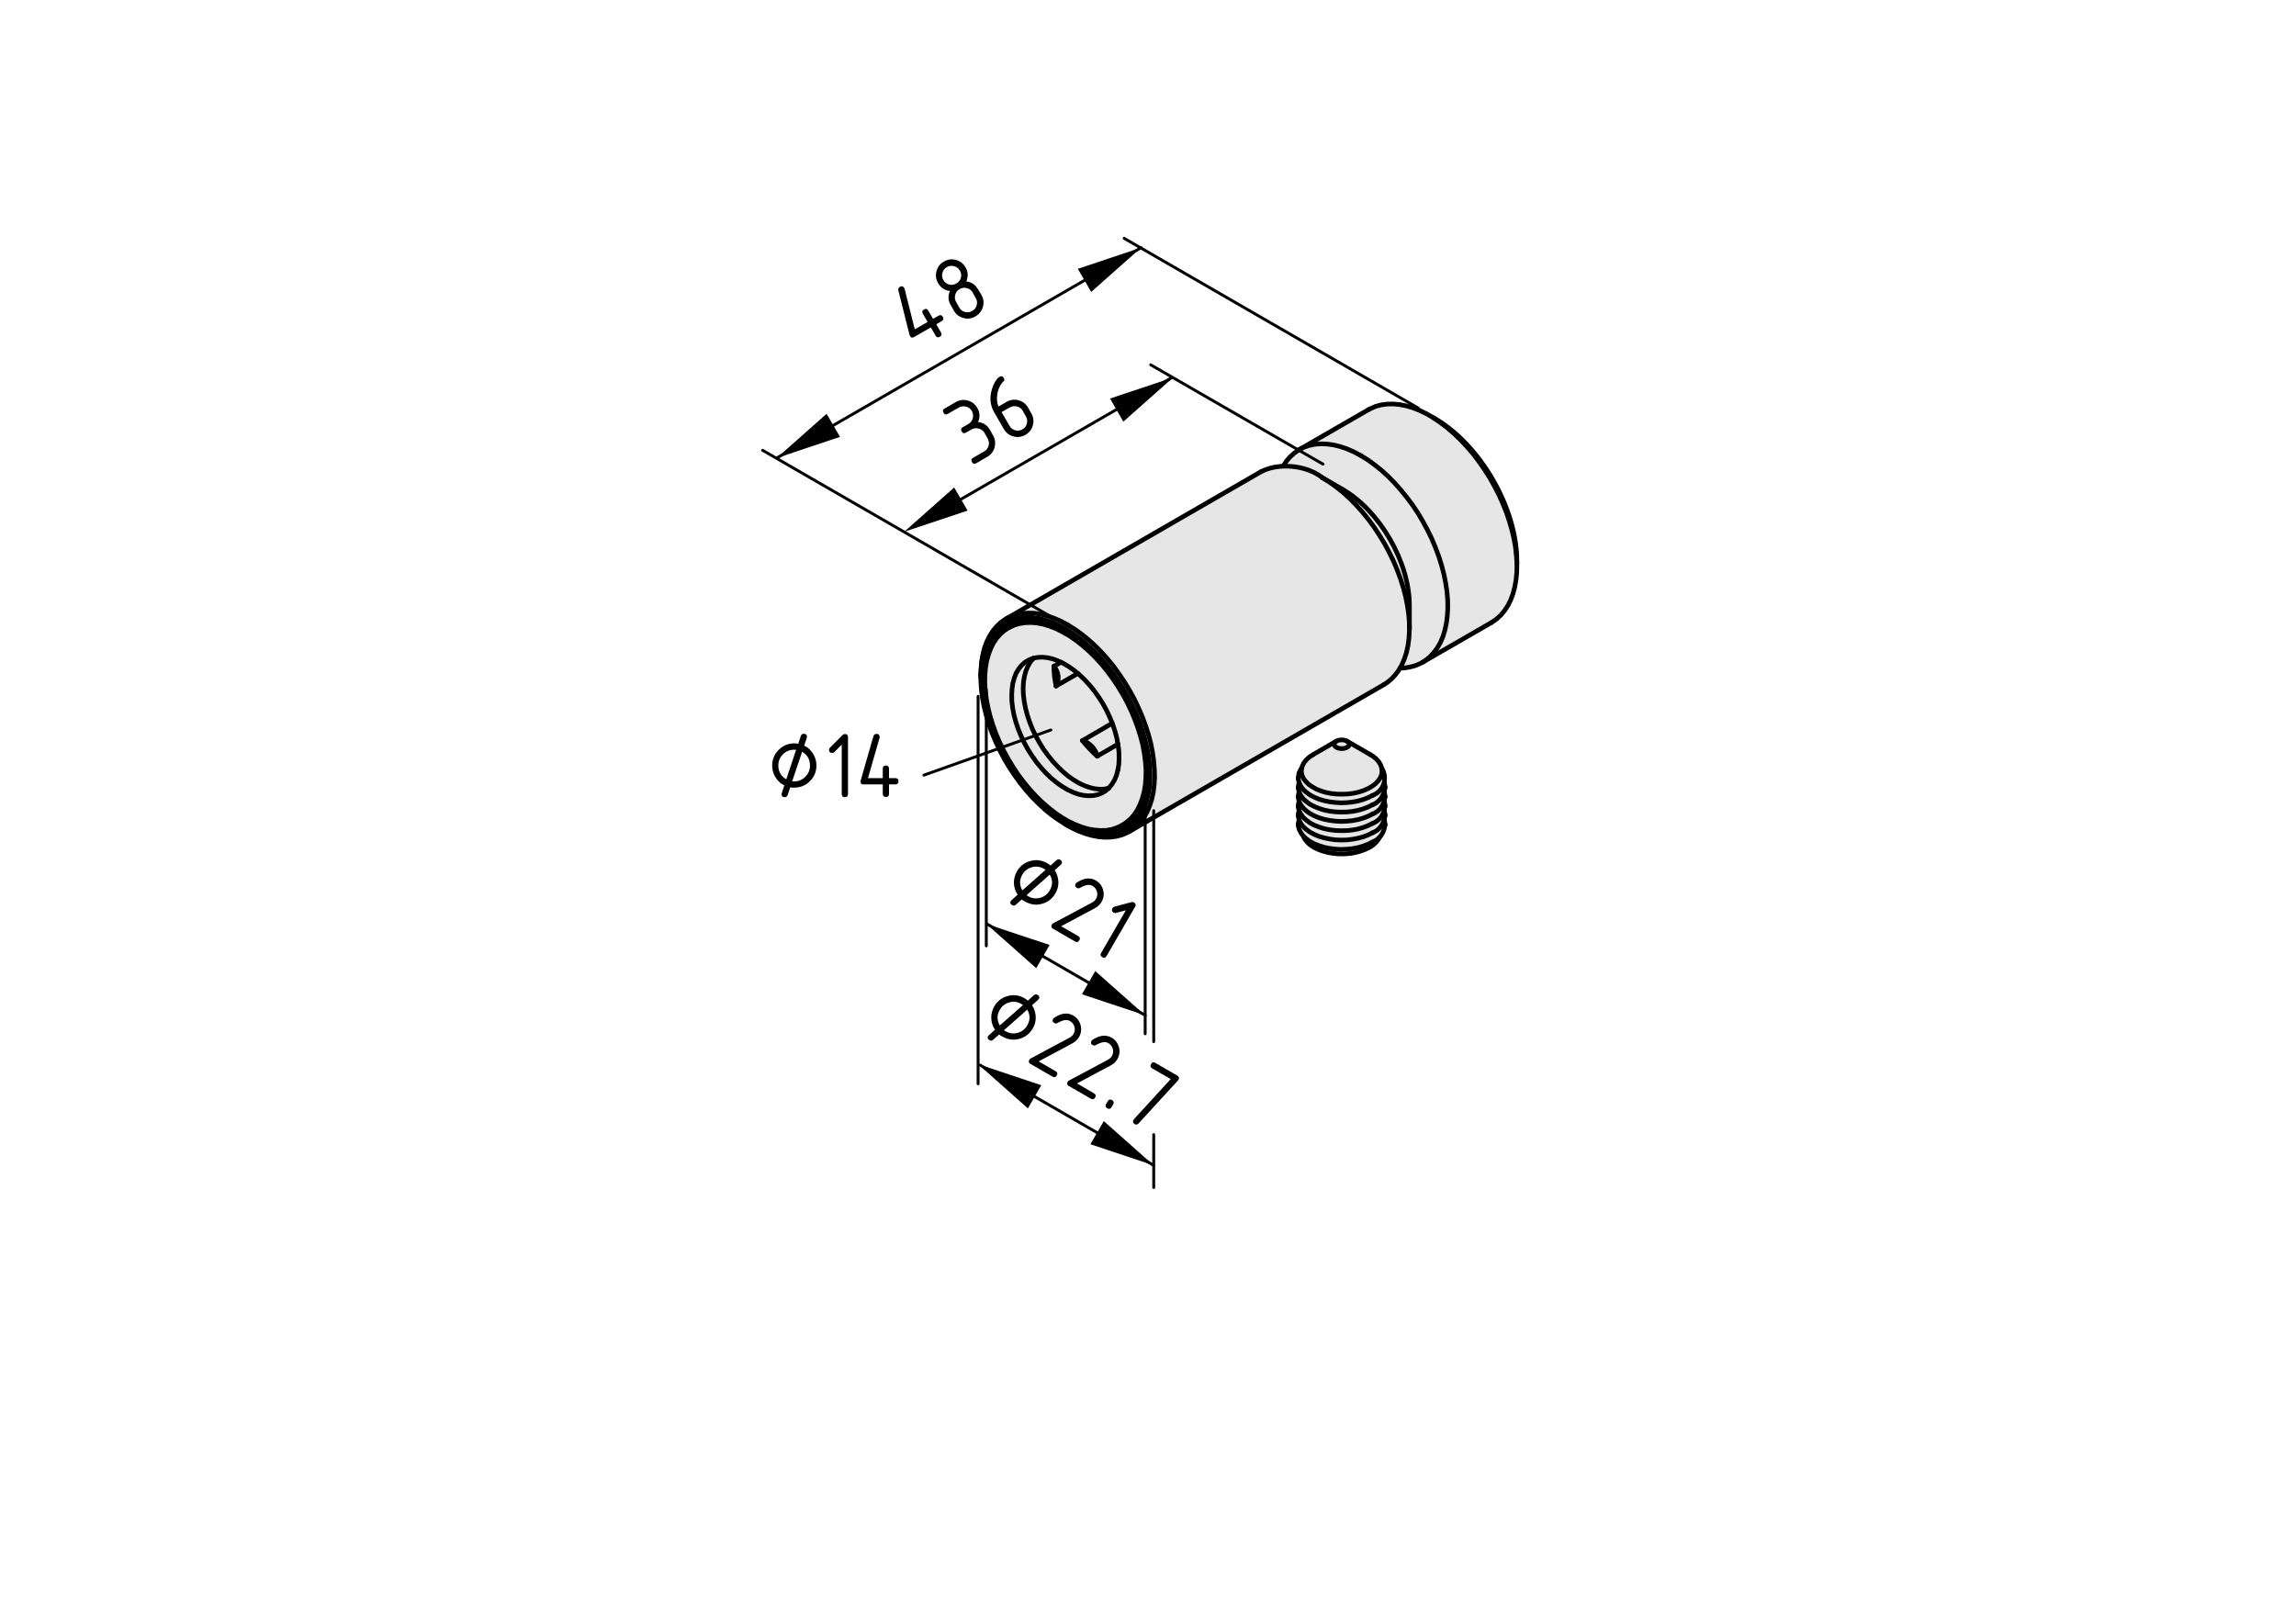 <?xml version="1.0" encoding="utf-8"?>
<!-- Generator: Adobe Illustrator 19.2.1, SVG Export Plug-In . SVG Version: 6.00 Build 0)  -->
<svg version="1.1" xmlns="http://www.w3.org/2000/svg" xmlns:xlink="http://www.w3.org/1999/xlink" x="0px" y="0px"
	 viewBox="0 0 198.71 138.9" style="enable-background:new 0 0 198.71 138.9;" xml:space="preserve">
<style type="text/css">
	.st0{fill:#E6E6E6;}
	.st1{fill:none;stroke:#000000;stroke-width:0.4;stroke-linecap:round;stroke-miterlimit:10;}
	.st2{fill:none;stroke:#000000;stroke-width:0.25;stroke-linecap:round;stroke-miterlimit:10;}
</style>
<g id="Kontur">
	<g id="ARC_13_">
		<g id="XMLID_1_">
			<g>
				<path class="st0" d="M119.82,68.57c0.06,0.26,0.04,0.54-0.03,0.79c-0.14,0.5-0.51,0.93-1.01,1.11l-0.38,0.19l-0.42,0.16
					l-0.45,0.13l-0.48,0.09l-0.49,0.05l-0.5,0.02l-0.5-0.03l-0.49-0.06l-0.48-0.1l-0.44-0.13l-0.41-0.17l-0.37-0.2l-0.31-0.22
					l-0.27-0.25l-0.2-0.26l-0.14-0.28l-0.01-0.04l-0.07-0.25v-0.29l0.05-0.26l0.02-0.01l0.01,0.04l0.14,0.28l0.2,0.27l0.27,0.24
					l0.31,0.23l0.37,0.19l0.41,0.17l0.44,0.14l0.48,0.1l0.49,0.06l0.5,0.02l0.5-0.01l0.49-0.05l0.48-0.09l0.45-0.13l0.42-0.16
					l0.38-0.19c0.49-0.18,0.86-0.61,1.01-1.11L119.82,68.57z"/>
				<path class="st0" d="M119.82,67.76c0.06,0.27,0.04,0.55-0.03,0.8c-0.15,0.5-0.52,0.93-1.01,1.11l-0.38,0.19l-0.42,0.16
					l-0.45,0.13l-0.48,0.09l-0.49,0.05l-0.5,0.01l-0.5-0.02l-0.49-0.06l-0.48-0.1l-0.44-0.14l-0.41-0.17l-0.37-0.19l-0.31-0.23
					l-0.27-0.24l-0.2-0.27l-0.14-0.28l-0.01-0.04l-0.07-0.24v-0.29l0.05-0.27h0.02l0.01,0.04l0.14,0.27l0.2,0.27l0.27,0.25
					l0.31,0.22l0.37,0.2l0.41,0.17l0.44,0.13l0.48,0.1l0.49,0.06l0.5,0.03l0.5-0.02l0.49-0.05l0.48-0.09l0.45-0.13l0.42-0.16
					l0.38-0.19c0.52-0.19,0.88-0.61,1.01-1.11L119.82,67.76z"/>
				<path class="st0" d="M119.82,69.37c0.06,0.27,0.04,0.54-0.03,0.8c-0.14,0.5-0.51,0.93-1.01,1.11l-0.38,0.19l-0.42,0.16
					l-0.45,0.13l-0.48,0.09l-0.49,0.05l-0.5,0.01l-0.5-0.02l-0.49-0.06l-0.48-0.1l-0.44-0.14l-0.41-0.16l-0.37-0.2L113.06,71
					l-0.27-0.24l-0.2-0.27l-0.14-0.28l-0.01-0.04l-0.07-0.24v-0.29l0.05-0.27h0.02l0.01,0.04l0.14,0.28l0.2,0.26l0.27,0.25
					l0.31,0.22l0.37,0.2l0.41,0.17l0.44,0.13l0.48,0.1l0.49,0.06l0.5,0.03l0.5-0.02l0.49-0.05l0.48-0.09l0.45-0.13l0.42-0.16
					l0.38-0.19c0.5-0.18,0.87-0.61,1.01-1.11L119.82,69.37z"/>
				<path class="st0" d="M119.74,66.81c0.11,0.31,0.12,0.64,0.05,0.94c-0.13,0.5-0.49,0.92-1.01,1.11l-0.38,0.19l-0.42,0.16
					l-0.45,0.13l-0.48,0.09l-0.49,0.05l-0.5,0.02l-0.5-0.03l-0.49-0.06l-0.48-0.1l-0.44-0.13l-0.41-0.17l-0.37-0.2l-0.31-0.22
					l-0.27-0.25l-0.2-0.27l-0.14-0.27l-0.01-0.04l-0.07-0.25v-0.29l0.05-0.29l0.13-0.28l0.11-0.16l-0.02,0.07l-0.01,0.29l0.06,0.27
					l0.13,0.28l0.19,0.25l0.25,0.25l0.31,0.21l0.35,0.2l0.4,0.16l0.43,0.13l0.46,0.09l0.48,0.05l0.49,0.01l0.48-0.02l0.48-0.06
					l0.45-0.1l0.43-0.14l0.39-0.17l0.34-0.2l0.3-0.22l0.23-0.25l0.18-0.26l0.11-0.27l0.04-0.28l-0.03-0.29
					C119.63,66.56,119.71,66.72,119.74,66.81z"/>
				<path class="st0" d="M119.82,70.99c0.17,0.78-0.29,1.63-1.04,1.9l-0.38,0.19l-0.42,0.16l-0.45,0.13l-0.48,0.09l-0.49,0.05
					l-0.5,0.02l-0.5-0.03l-0.49-0.06l-0.48-0.1l-0.44-0.14l-0.41-0.16l-0.37-0.2l-0.31-0.23l-0.27-0.24l-0.2-0.27l-0.14-0.28
					l-0.08-0.28v-0.29l0.05-0.26l0.02-0.01l0.01,0.04l0.14,0.28l0.2,0.26l0.27,0.25l0.31,0.22l0.37,0.2l0.41,0.17l0.44,0.13
					l0.48,0.1l0.49,0.07l0.5,0.02l0.5-0.01l0.49-0.06l0.48-0.09l0.45-0.12l0.42-0.16l0.38-0.19c0.49-0.18,0.86-0.61,1.01-1.11
					L119.82,70.99z"/>
				<path class="st0" d="M119.82,70.18c0.06,0.27,0.04,0.54-0.03,0.8c-0.15,0.5-0.52,0.93-1.01,1.11l-0.38,0.19l-0.42,0.16
					l-0.45,0.12l-0.48,0.09l-0.49,0.06l-0.5,0.01l-0.5-0.02l-0.49-0.07l-0.48-0.1l-0.44-0.13l-0.41-0.17l-0.37-0.2l-0.31-0.22
					l-0.27-0.25l-0.2-0.26l-0.14-0.28l-0.01-0.04l-0.07-0.25v-0.29l0.05-0.26l0.02-0.01l0.01,0.04l0.14,0.28l0.2,0.27l0.27,0.24
					l0.31,0.23l0.37,0.2l0.41,0.16l0.44,0.14l0.48,0.1l0.49,0.06l0.5,0.02l0.5-0.01l0.49-0.05l0.48-0.09l0.45-0.13l0.42-0.16
					l0.38-0.19c0.5-0.18,0.87-0.61,1.01-1.11L119.82,70.18z"/>
				<polygon class="st0" points="119.58,66.49 119.61,66.78 119.57,67.06 119.46,67.33 119.28,67.59 119.05,67.84 118.75,68.06 
					118.41,68.26 118.02,68.43 117.59,68.57 117.14,68.67 116.66,68.73 116.18,68.75 115.69,68.74 115.21,68.69 114.75,68.6 
					114.32,68.47 113.92,68.31 113.57,68.11 113.26,67.9 113.01,67.65 112.82,67.4 112.69,67.12 112.63,66.85 112.64,66.56 
					112.66,66.49 112.72,66.29 112.86,66.02 113.07,65.76 113.33,65.53 113.65,65.32 115.65,64.16 115.55,64.23 115.47,64.35 
					115.47,64.47 115.53,64.59 115.65,64.69 115.83,64.77 116.04,64.8 116.25,64.8 116.46,64.75 116.62,64.67 116.73,64.57 
					116.78,64.44 116.75,64.32 116.65,64.21 116.65,64.2 118.59,65.32 118.83,65.47 119.11,65.7 119.33,65.95 119.49,66.22 				"/>
				<polygon class="st0" points="115.65,64.16 115.69,64.14 115.88,64.07 116.09,64.05 116.31,64.06 116.5,64.12 116.65,64.21 
					116.75,64.32 116.78,64.44 116.73,64.57 116.62,64.67 116.46,64.75 116.25,64.8 116.04,64.8 115.83,64.77 115.65,64.69 
					115.53,64.59 115.47,64.47 115.47,64.35 115.55,64.23 				"/>
				<polygon class="st0" points="85.59,55.45 85.36,55.94 85.17,56.48 85.03,57.06 84.94,57.67 84.89,58.33 84.89,58.43 
					84.88,58.43 84.9,57.92 84.95,57.27 85.06,56.65 85.21,56.07 85.41,55.53 85.66,55.04 85.94,54.6 86.27,54.21 86.63,53.87 
					87.03,53.59 87.09,53.56 87.47,53.37 87.93,53.21 88.43,53.11 88.95,53.07 89.49,53.08 90.05,53.17 90.63,53.31 91.21,53.51 
					91.81,53.77 92.4,54.09 93,54.46 93.6,54.89 94.18,55.36 94.76,55.88 95.32,56.45 95.86,57.05 96.38,57.69 96.87,58.37 
					97.34,59.07 97.78,59.8 98.18,60.54 98.54,61.3 98.87,62.07 99.15,62.84 99.4,63.61 99.6,64.37 99.75,65.13 99.85,65.87 
					99.91,66.59 99.93,67.29 99.89,67.96 99.81,68.6 99.68,69.19 99.5,69.75 99.28,70.27 99.02,70.73 98.71,71.15 98.37,71.52 
					97.98,71.82 97.72,71.98 97.56,72.08 97.11,72.27 96.63,72.4 96.12,72.47 95.59,72.48 95.04,72.43 94.47,72.32 93.89,72.15 
					93.3,71.92 92.7,71.63 92.41,71.46 92.79,71.66 93.38,71.92 93.96,72.11 94.52,72.25 95.08,72.33 95.61,72.34 96.12,72.3 
					96.6,72.19 97.06,72.02 97.49,71.8 97.88,71.51 98.23,71.17 98.55,70.78 98.82,70.34 99.05,69.84 99.24,69.3 99.38,68.72 
					99.48,68.11 99.52,67.46 99.52,66.77 99.48,66.07 99.38,65.34 99.24,64.6 99.05,63.84 98.82,63.08 98.55,62.32 98.23,61.57 
					97.88,60.82 97.49,60.08 97.06,59.36 96.6,58.67 96.12,58 95.61,57.37 95.08,56.77 94.52,56.21 93.96,55.69 93.38,55.22 
					92.79,54.8 92.21,54.43 91.62,54.12 91.03,53.86 90.45,53.67 89.89,53.53 89.33,53.45 88.8,53.44 88.29,53.48 87.81,53.59 
					87.35,53.76 86.92,53.98 86.53,54.27 86.18,54.61 85.86,55 				"/>
				<polygon class="st0" points="93.38,67.79 93.85,68.01 94.31,68.17 94.77,68.28 95.2,68.32 95.62,68.3 95.94,68.23 95.7,68.45 
					95.37,68.65 95.01,68.79 94.62,68.87 94.2,68.89 93.77,68.85 93.32,68.75 92.86,68.58 92.39,68.36 91.92,68.08 91.45,67.75 
					90.99,67.37 90.54,66.94 90.11,66.47 89.7,65.97 89.32,65.43 88.96,64.87 88.64,64.28 88.36,63.69 88.11,63.08 87.91,62.47 
					87.75,61.87 87.64,61.28 87.57,60.7 87.56,60.14 87.59,59.62 87.66,59.13 87.79,58.67 87.95,58.26 88.17,57.9 88.42,57.59 
					88.71,57.33 89.04,57.13 89.4,56.99 89.44,56.98 89.42,57.01 89.16,57.32 88.95,57.69 88.78,58.1 88.66,58.55 88.58,59.04 
					88.55,59.57 88.57,60.12 88.64,60.7 88.75,61.29 88.91,61.9 89.11,62.5 89.35,63.11 89.64,63.71 89.96,64.29 90.31,64.86 
					90.7,65.39 91.11,65.9 91.54,66.37 91.98,66.79 92.44,67.18 92.91,67.51 				"/>
				<path class="st0" d="M96.85,65.64l-0.02,0.52l-0.08,0.49l-0.12,0.46l-0.17,0.41l-0.22,0.36l-0.25,0.31l-0.04,0.04h-0.01
					l-0.32,0.07l-0.42,0.02l-0.43-0.04l-0.46-0.11l-0.46-0.16l-0.47-0.22l-0.47-0.28l-0.47-0.33l-0.46-0.39l-0.44-0.42l-0.43-0.47
					l-0.41-0.51l-0.39-0.53l-0.35-0.57l-0.32-0.58l-0.29-0.6l-0.24-0.61l-0.2-0.6l-0.16-0.61l-0.11-0.59l-0.07-0.58l-0.02-0.55
					l0.03-0.53l0.08-0.49l0.12-0.45l0.17-0.41l0.21-0.37l0.26-0.31l0.02-0.03l0.35-0.07l0.42-0.02l0.43,0.04l0.45,0.1l0.46,0.17
					l0.27,0.13l-0.61,0.35v0.01c-0.01,0.45,0.08,1.26,0.19,1.69l1.88-1.08l0.14,0.11l0.45,0.43l0.43,0.47l0.41,0.5l0.38,0.54
					l0.36,0.56l0.32,0.59l0.28,0.6l0.21,0.51l-2.58,1.5c0.29,0.38,0.91,1.04,1.28,1.35l1.79-1.04l0.02,0.09l0.07,0.57L96.85,65.64z"
					/>
				<path class="st0" d="M96.83,66.16l0.02-0.52l-0.01-0.56l-0.07-0.57l-0.02-0.09l-0.09-0.51l-0.16-0.6l-0.2-0.61l-0.04-0.09
					l-0.21-0.51l-0.28-0.6l-0.32-0.59l-0.36-0.56l-0.38-0.54l-0.41-0.5l-0.43-0.47l-0.45-0.43l-0.14-0.11l-0.32-0.27l-0.47-0.33
					l-0.47-0.28l-0.2-0.09l-0.27-0.13l-0.46-0.17l-0.45-0.1l-0.43-0.04l-0.42,0.02l-0.35,0.07l-0.04,0.01l-0.36,0.14l-0.33,0.2
					l-0.29,0.26l-0.25,0.31l-0.22,0.36l-0.16,0.41l-0.13,0.46l-0.07,0.49l-0.03,0.52l0.01,0.56l0.07,0.58l0.11,0.59l0.16,0.6
					l0.2,0.61l0.25,0.61l0.28,0.59l0.32,0.59l0.36,0.56l0.38,0.54l0.41,0.5l0.43,0.47l0.45,0.43l0.46,0.38l0.47,0.33l0.47,0.28
					l0.47,0.22l0.46,0.17l0.45,0.1l0.43,0.04l0.42-0.02l0.39-0.08l0.36-0.14l0.33-0.2l0.24-0.22h0.01l0.04-0.04l0.25-0.31l0.22-0.36
					l0.17-0.41l0.12-0.46L96.83,66.16z M85.69,62l-0.18-0.74l-0.14-0.72l-0.09-0.71l-0.05-0.69l0.01-0.66l0.05-0.64l0.1-0.6
					l0.15-0.56l0.19-0.51l0.23-0.48l0.28-0.42l0.32-0.37l0.36-0.31l0.35-0.24l0.04-0.02l0.43-0.2l0.46-0.14l0.48-0.08l0.51-0.02
					l0.53,0.04l0.55,0.1l0.56,0.17l0.57,0.22l0.57,0.29l0.58,0.33l0.57,0.39l0.57,0.45l0.56,0.49l0.54,0.53l0.53,0.58l0.5,0.61
					l0.48,0.65l0.45,0.67l0.42,0.7l0.39,0.71l0.35,0.74l0.31,0.74l0.27,0.74l0.23,0.74l0.19,0.74l0.13,0.72l0.09,0.71l0.05,0.69
					l-0.01,0.67l-0.05,0.63l-0.1,0.6l-0.15,0.56l-0.19,0.51l-0.23,0.48l-0.28,0.42l-0.32,0.37l-0.36,0.31l-0.35,0.24l-0.04,0.02
					l-0.43,0.2l-0.46,0.15l-0.48,0.08l-0.51,0.01l-0.53-0.04l-0.55-0.1l-0.56-0.17l-0.56-0.22l-0.58-0.28l-0.58-0.34l-0.57-0.39
					l-0.57-0.45l-0.56-0.49l-0.54-0.53l-0.53-0.58l-0.5-0.61l-0.48-0.64l-0.45-0.68l-0.42-0.7l-0.39-0.71l-0.35-0.73l-0.31-0.74
					l-0.27-0.75L85.69,62z"/>
				<path class="st0" d="M85.39,61.44l0.2,0.75l0.24,0.75l0.28,0.75l0.33,0.75l0.36,0.74l0.4,0.72l0.43,0.7l0.47,0.68l0.49,0.64
					l0.51,0.62l0.54,0.57l0.55,0.54l0.57,0.49l0.57,0.44l0.58,0.39l0.59,0.34l0.58,0.28l0.57,0.22l0.57,0.16l0.55,0.11l0.54,0.04
					l0.51-0.02l0.49-0.08l0.47-0.14l0.43-0.2l0.4-0.26l0.36-0.32l0.27-0.31h0.01l0.05-0.06l0.28-0.43l0.24-0.47l0.2-0.52l0.16-0.56
					l0.1-0.6l0.06-0.63l0.01-0.67l-0.03-0.69l-0.09-0.72l-0.13-0.73l-0.17-0.74l-0.22-0.75l-0.27-0.76l-0.3-0.75l-0.35-0.74
					l-0.38-0.73L97,59.53l-0.45-0.69l-0.48-0.66l-0.5-0.63l-0.53-0.6l-0.54-0.56l-0.56-0.51l-0.57-0.46L92.79,55l-0.58-0.36
					l-0.59-0.31l-0.58-0.26l-0.57-0.19l-0.56-0.13l-0.54-0.07l-0.53-0.02l-0.46,0.05h-0.04l-0.48,0.12L87.41,54L87,54.23l-0.38,0.29
					l-0.35,0.34l-0.3,0.4l-0.27,0.45l-0.22,0.49l-0.17,0.54l-0.13,0.59l-0.09,0.61l-0.03,0.66l0.01,0.68l0.06,0.7l0.11,0.72
					L85.39,61.44z M85.36,55.94l0.23-0.49L85.86,55l0.32-0.39l0.35-0.34l0.39-0.29l0.43-0.22l0.46-0.17l0.48-0.11l0.51-0.04
					l0.53,0.01l0.56,0.08l0.56,0.14l0.58,0.19l0.59,0.26l0.59,0.31l0.58,0.37l0.59,0.42l0.58,0.47l0.56,0.52l0.56,0.56l0.53,0.6
					L96.12,58l0.48,0.67l0.46,0.69l0.43,0.72l0.39,0.74l0.35,0.75l0.32,0.75l0.27,0.76l0.23,0.76l0.19,0.76l0.14,0.74l0.1,0.73
					l0.04,0.7v0.69l-0.04,0.65l-0.1,0.61l-0.14,0.58l-0.19,0.54l-0.23,0.5l-0.27,0.44l-0.32,0.39l-0.35,0.34l-0.39,0.29l-0.43,0.22
					l-0.46,0.17l-0.48,0.11l-0.51,0.04l-0.53-0.01l-0.56-0.08l-0.56-0.14l-0.58-0.19l-0.59-0.26l-0.38-0.2l-0.2-0.11H92.2
					l-0.58-0.37l-0.59-0.42l-0.58-0.47l-0.56-0.52l-0.56-0.56l-0.53-0.6l-0.51-0.63l-0.48-0.67l-0.46-0.69l-0.43-0.72l-0.39-0.74
					l-0.35-0.74l-0.32-0.76l-0.27-0.76l-0.23-0.76l-0.19-0.76l-0.14-0.74l-0.09-0.73l-0.05-0.7v-0.58v-0.1l0.05-0.66l0.09-0.61
					l0.14-0.58L85.36,55.94z"/>
				<path class="st0" d="M119.78,59.26L97.72,71.99v-0.01l0.26-0.16l0.39-0.3l0.34-0.37l0.31-0.42l0.26-0.46l0.22-0.52l0.18-0.56
					l0.13-0.59l0.08-0.64l0.04-0.67l-0.02-0.7l-0.06-0.72l-0.1-0.74l-0.15-0.76l-0.2-0.76l-0.25-0.77l-0.28-0.77l-0.33-0.77
					l-0.36-0.76l-0.4-0.74l-0.44-0.73l-0.47-0.7l-0.49-0.68l-0.52-0.64l-0.54-0.6l-0.56-0.57l-0.58-0.52l-0.58-0.47L93,54.46
					l-0.6-0.37l-0.59-0.32l-0.6-0.26l-0.58-0.2l-0.58-0.14l-0.56-0.09l-0.54-0.01l-0.52,0.04l-0.5,0.1l-0.46,0.16l-0.38,0.19
					l22.05-12.73c0.57-0.29,1.24-0.45,1.93-0.47c1.22-0.05,2.51,0.3,3.39,1l0.6,0.37l0.59,0.43l0.59,0.47l0.57,0.52l0.56,0.57
					l0.54,0.6l0.52,0.64l0.5,0.68l0.46,0.7l0.44,0.72l0.4,0.75l0.37,0.76l0.32,0.76l0.29,0.78l0.24,0.77l0.2,0.76l0.15,0.76
					l0.11,0.74l0.06,0.72l0.01,0.53v0.17l-0.04,0.67l-0.08,0.63l-0.13,0.6l-0.18,0.56l-0.22,0.52l-0.17,0.3L121.07,58l-0.31,0.42
					l-0.34,0.36l-0.38,0.31L119.78,59.26z"/>
				<path class="st0" d="M114.46,41.36c-0.88-0.7-2.17-1.05-3.39-1v-0.03l0.24-0.38l0.33-0.39l0.37-0.33l0.4-0.29l0.05-0.03
					l0.38-0.19l0.47-0.16l0.49-0.1l0.52-0.04l0.55,0.02l0.56,0.08l0.57,0.14l0.59,0.2l0.59,0.26l0.6,0.32l0.6,0.37l0.59,0.43
					l0.59,0.47l0.57,0.52l0.56,0.57l0.54,0.61l0.52,0.64l0.5,0.67l0.47,0.7l0.43,0.73l0.4,0.74l0.37,0.76l0.32,0.77l0.29,0.77
					l0.24,0.77l0.2,0.77l0.15,0.75l0.11,0.74l0.06,0.72l0.01,0.7l-0.04,0.67l-0.08,0.64l-0.13,0.6l-0.17,0.56l-0.22,0.51l-0.27,0.47
					l-0.31,0.41l-0.34,0.37l-0.38,0.31l-0.26,0.16l-0.16,0.09l-0.45,0.19L122,57.75l-0.5,0.08l-0.33,0.01h-0.01l0.17-0.3l0.22-0.52
					l0.18-0.56l0.13-0.6l0.08-0.63l0.04-0.67v-0.17v-1.92c0.04-3.76-2.58-8.31-5.86-10.15L114.46,41.36z"/>
				<path class="st0" d="M96.66,63.91l0.09,0.51l-1.79,1.04c-0.11-0.61-0.69-1.21-1.28-1.35l2.58-1.5l0.04,0.09l0.2,0.61
					L96.66,63.91z"/>
				<polygon class="st0" points="98.24,70.79 97.14,71.43 97.49,71.19 97.85,70.88 98.17,70.51 98.45,70.09 98.68,69.61 98.87,69.1 
					99.02,68.54 99.12,67.94 99.17,67.31 99.18,66.64 99.13,65.95 99.04,65.24 98.91,64.52 98.72,63.78 98.49,63.04 98.22,62.3 
					97.91,61.56 97.56,60.82 97.17,60.11 96.75,59.41 96.3,58.74 95.82,58.09 95.32,57.48 94.79,56.9 94.25,56.37 93.69,55.88 
					93.12,55.43 92.55,55.04 91.97,54.71 91.4,54.42 90.83,54.2 90.27,54.03 89.72,53.93 89.19,53.89 88.68,53.91 88.2,53.99 
					87.74,54.13 87.31,54.33 88.38,53.71 88.84,53.66 89.37,53.68 89.91,53.75 90.47,53.88 91.04,54.07 91.62,54.33 92.21,54.64 
					92.79,55 93.37,55.42 93.94,55.88 94.5,56.39 95.04,56.95 95.57,57.55 96.07,58.18 96.55,58.84 97,59.53 97.41,60.24 
					97.79,60.97 98.14,61.71 98.44,62.46 98.71,63.22 98.93,63.97 99.1,64.71 99.23,65.44 99.32,66.16 99.35,66.85 99.34,67.52 
					99.28,68.15 99.18,68.75 99.02,69.31 98.82,69.83 98.58,70.3 98.3,70.73 98.25,70.79 				"/>
				<polygon class="st0" points="85.59,62.19 85.39,61.44 85.24,60.7 85.13,59.98 85.07,59.28 85.06,58.6 85.09,57.94 85.18,57.33 
					85.31,56.74 85.48,56.2 85.7,55.71 85.97,55.26 86.27,54.86 86.62,54.52 87,54.23 87.41,54 87.86,53.83 88.34,53.71 
					88.38,53.71 87.31,54.33 87.27,54.35 86.92,54.59 86.56,54.9 86.24,55.27 85.96,55.69 85.73,56.17 85.54,56.68 85.39,57.24 
					85.29,57.84 85.24,58.48 85.23,59.14 85.28,59.83 85.37,60.54 85.51,61.26 85.69,62 85.92,62.74 86.19,63.49 86.5,64.23 
					86.85,64.96 87.24,65.67 87.66,66.37 88.11,67.05 88.59,67.69 89.09,68.3 89.62,68.88 90.16,69.41 90.72,69.9 91.29,70.35 
					91.86,70.74 92.44,71.08 93.02,71.36 93.58,71.58 94.14,71.75 94.69,71.85 95.22,71.89 95.73,71.88 96.21,71.8 96.67,71.65 
					97.1,71.45 97.14,71.43 98.24,70.79 97.97,71.1 97.61,71.42 97.21,71.68 96.78,71.88 96.31,72.02 95.82,72.1 95.31,72.12 
					94.77,72.08 94.22,71.97 93.65,71.81 93.08,71.59 92.5,71.31 91.91,70.97 91.33,70.58 90.76,70.14 90.19,69.65 89.64,69.11 
					89.1,68.54 88.59,67.92 88.1,67.28 87.63,66.6 87.2,65.9 86.8,65.18 86.44,64.44 86.11,63.69 85.83,62.94 				"/>
				<path class="st0" d="M93.28,58.3l-1.88,1.08c0.31-0.51,0.23-1.26-0.19-1.69v-0.01l0.61-0.35l0.2,0.09l0.47,0.28l0.47,0.33
					L93.28,58.3z"/>
				<path class="st0" d="M91.21,57.69c0.42,0.43,0.5,1.18,0.19,1.69C91.29,58.95,91.2,58.14,91.21,57.69z"/>
				<path class="st0" d="M116.12,42.32c3.28,1.84,5.9,6.39,5.86,10.15v1.92l-0.01-0.53l-0.06-0.72l-0.11-0.74l-0.15-0.76l-0.2-0.76
					l-0.24-0.77l-0.29-0.78l-0.32-0.76l-0.37-0.76l-0.4-0.75l-0.44-0.72l-0.46-0.7l-0.5-0.68l-0.52-0.64l-0.54-0.6l-0.56-0.57
					l-0.57-0.52l-0.59-0.47l-0.59-0.43l-0.6-0.37L116.12,42.32z"/>
				<polygon class="st0" points="119.53,35.05 120.04,34.98 120.57,34.97 121.12,35.02 121.69,35.13 122.27,35.3 122.86,35.53 
					123.46,35.82 123.76,35.99 124.06,36.17 124.65,36.57 125.24,37.02 125.82,37.52 126.39,38.06 126.94,38.65 127.48,39.27 
					127.98,39.93 128.46,40.62 128.92,41.33 129.33,42.07 129.72,42.82 130.06,43.58 130.37,44.35 130.63,45.12 130.85,45.89 
					131.03,46.65 131.16,47.4 131.24,48.14 131.28,48.8 131.28,48.85 131.28,49.02 131.27,49.53 131.21,50.18 131.1,50.8 
					130.95,51.38 130.75,51.92 130.51,52.41 130.22,52.85 129.9,53.24 129.53,53.58 129.13,53.86 129.08,53.89 123.1,57.34 
					123.36,57.18 123.74,56.87 124.08,56.5 124.39,56.09 124.66,55.62 124.88,55.11 125.05,54.55 125.18,53.95 125.26,53.31 
					125.3,52.64 125.29,51.94 125.23,51.22 125.12,50.48 124.97,49.73 124.77,48.96 124.53,48.19 124.24,47.42 123.92,46.65 
					123.55,45.89 123.15,45.15 122.72,44.42 122.25,43.72 121.75,43.05 121.23,42.41 120.69,41.8 120.13,41.23 119.56,40.71 
					118.97,40.24 118.38,39.81 117.78,39.44 117.18,39.12 116.59,38.86 116,38.66 115.43,38.52 114.87,38.44 114.32,38.42 
					113.8,38.46 113.31,38.56 112.84,38.72 112.46,38.91 118.44,35.46 118.6,35.38 119.05,35.18 				"/>
			</g>
			<g>
				<polyline class="st1" points="118.59,65.32 116.65,64.2 116.58,64.16 				"/>
				<line class="st1" x1="115.65" y1="64.16" x2="113.65" y2="65.32"/>
				<line class="st1" x1="112.36" y1="67.33" x2="112.36" y2="67.39"/>
				<line class="st1" x1="119.88" y1="68.2" x2="119.88" y2="68.13"/>
				<line class="st1" x1="112.36" y1="68.13" x2="112.36" y2="68.2"/>
				<line class="st1" x1="119.88" y1="69" x2="119.88" y2="68.94"/>
				<line class="st1" x1="112.36" y1="68.94" x2="112.36" y2="69"/>
				<line class="st1" x1="119.88" y1="69.81" x2="119.88" y2="69.75"/>
				<line class="st1" x1="112.36" y1="69.75" x2="112.36" y2="69.81"/>
				<line class="st1" x1="119.88" y1="70.61" x2="119.88" y2="70.55"/>
				<line class="st1" x1="112.36" y1="70.55" x2="112.36" y2="70.61"/>
				<line class="st1" x1="119.88" y1="71.42" x2="119.88" y2="71.36"/>
				<line class="st1" x1="112.36" y1="71.36" x2="112.36" y2="71.42"/>
				<line class="st1" x1="97.14" y1="71.43" x2="98.24" y2="70.79"/>
				<line class="st1" x1="88.38" y1="53.71" x2="87.31" y2="54.33"/>
				<line class="st1" x1="84.88" y1="58.43" x2="84.88" y2="58.66"/>
				<line class="st1" x1="92.21" y1="71.35" x2="92.4" y2="71.46"/>
				<line class="st1" x1="97.72" y1="71.99" x2="119.78" y2="59.26"/>
				<line class="st1" x1="109.14" y1="40.83" x2="87.09" y2="53.56"/>
				<line class="st1" x1="121.98" y1="54.39" x2="121.98" y2="52.47"/>
				<line class="st1" x1="116.12" y1="42.32" x2="114.46" y2="41.36"/>
				<line class="st1" x1="123.1" y1="57.34" x2="129.08" y2="53.89"/>
				<line class="st1" x1="118.44" y1="35.46" x2="112.46" y2="38.91"/>
				<line class="st1" x1="131.28" y1="48.8" x2="131.28" y2="48.64"/>
				<line class="st1" x1="124.09" y1="36.18" x2="124.06" y2="36.17"/>
				<polyline class="st1" points="115.65,64.69 115.53,64.59 115.47,64.47 115.47,64.35 115.55,64.23 115.65,64.16 115.69,64.14 
					115.88,64.07 116.09,64.05 116.31,64.06 116.5,64.12 116.65,64.21 116.75,64.32 116.78,64.44 116.73,64.57 116.62,64.67 
					116.46,64.75 116.25,64.8 116.04,64.8 115.83,64.77 115.65,64.69 				"/>
				<polyline class="st1" points="118.59,65.32 118.83,65.47 119.11,65.7 119.33,65.95 119.49,66.22 119.58,66.49 119.61,66.78 
					119.57,67.06 119.46,67.33 119.28,67.59 119.05,67.84 118.75,68.06 118.41,68.26 118.02,68.43 117.59,68.57 117.14,68.67 
					116.66,68.73 116.18,68.75 115.69,68.74 115.21,68.69 114.75,68.6 114.32,68.47 113.92,68.31 113.57,68.11 113.26,67.9 
					113.01,67.65 112.82,67.4 112.69,67.12 112.63,66.85 112.64,66.56 112.66,66.49 112.72,66.29 112.86,66.02 113.07,65.76 
					113.33,65.53 113.65,65.32 				"/>
				<polyline class="st1" points="118.78,68.86 118.4,69.05 117.98,69.21 117.53,69.34 117.05,69.43 116.56,69.48 116.06,69.5 
					115.56,69.47 115.07,69.41 114.59,69.31 114.15,69.18 113.74,69.01 113.37,68.81 113.06,68.59 112.79,68.34 112.59,68.07 
					112.45,67.8 112.44,67.76 112.37,67.51 112.37,67.22 112.42,66.93 112.55,66.65 112.66,66.49 				"/>
				<path class="st1" d="M118.78,68.86c0.52-0.19,0.88-0.61,1.01-1.11c0.07-0.3,0.06-0.63-0.05-0.94c-0.03-0.09-0.11-0.25-0.16-0.32
					"/>
				<polyline class="st1" points="118.78,69.67 118.4,69.86 117.98,70.02 117.53,70.15 117.05,70.24 116.56,70.29 116.06,70.3 
					115.56,70.28 115.07,70.22 114.59,70.12 114.15,69.98 113.74,69.81 113.37,69.62 113.06,69.39 112.79,69.15 112.59,68.88 
					112.45,68.6 112.44,68.56 112.37,68.32 112.37,68.03 112.42,67.76 				"/>
				<path class="st1" d="M118.78,69.67c0.49-0.18,0.86-0.61,1.01-1.11c0.07-0.25,0.09-0.53,0.03-0.8"/>
				<polyline class="st1" points="118.78,70.47 118.4,70.66 117.98,70.82 117.53,70.95 117.05,71.04 116.56,71.09 116.06,71.11 
					115.56,71.08 115.07,71.02 114.59,70.92 114.15,70.79 113.74,70.62 113.37,70.42 113.06,70.2 112.79,69.95 112.59,69.69 
					112.45,69.41 112.44,69.37 112.37,69.12 112.37,68.83 112.42,68.57 				"/>
				<path class="st1" d="M118.78,70.47c0.5-0.18,0.87-0.61,1.01-1.11c0.07-0.25,0.09-0.53,0.03-0.79"/>
				<polyline class="st1" points="118.78,71.28 118.4,71.47 117.98,71.63 117.53,71.76 117.05,71.85 116.56,71.9 116.06,71.91 
					115.56,71.89 115.07,71.83 114.59,71.73 114.15,71.59 113.74,71.43 113.37,71.23 113.06,71 112.79,70.76 112.59,70.49 
					112.45,70.21 112.44,70.17 112.37,69.93 112.37,69.64 112.42,69.37 				"/>
				<path class="st1" d="M118.78,71.28c0.5-0.18,0.87-0.61,1.01-1.11c0.07-0.26,0.09-0.53,0.03-0.8"/>
				<polyline class="st1" points="118.78,72.09 118.4,72.28 117.98,72.44 117.53,72.56 117.05,72.65 116.56,72.71 116.06,72.72 
					115.56,72.7 115.07,72.63 114.59,72.53 114.15,72.4 113.74,72.23 113.37,72.03 113.06,71.81 112.79,71.56 112.59,71.3 
					112.45,71.02 112.44,70.98 112.37,70.73 112.37,70.44 112.42,70.18 				"/>
				<path class="st1" d="M118.78,72.09c0.49-0.18,0.86-0.61,1.01-1.11c0.07-0.26,0.09-0.53,0.03-0.8"/>
				<polyline class="st1" points="118.78,72.89 118.4,73.08 117.98,73.24 117.53,73.37 117.05,73.46 116.56,73.51 116.06,73.53 
					115.56,73.5 115.07,73.44 114.59,73.34 114.15,73.2 113.74,73.04 113.37,72.84 113.06,72.61 112.79,72.37 112.59,72.1 
					112.45,71.82 112.37,71.54 112.37,71.25 112.42,70.99 				"/>
				<path class="st1" d="M118.78,72.89c0.75-0.27,1.21-1.12,1.04-1.9"/>
				<path class="st1" d="M118.52,73.35c0.33-0.15,0.73-0.55,0.88-0.87"/>
				<polyline class="st1" points="112.84,72.48 112.93,72.65 113.13,72.9 113.39,73.14 113.71,73.35 114.08,73.53 114.49,73.68 
					114.93,73.8 115.4,73.88 115.88,73.92 116.36,73.92 116.84,73.88 117.31,73.8 117.75,73.68 118.16,73.53 118.52,73.35 				"/>
				<polyline class="st1" points="99.02,68.54 98.87,69.1 98.68,69.61 98.45,70.09 98.17,70.51 97.85,70.88 97.49,71.19 
					97.14,71.43 97.1,71.45 96.67,71.65 96.21,71.8 95.73,71.88 95.22,71.89 94.69,71.85 94.14,71.75 93.58,71.58 93.02,71.36 
					92.44,71.08 91.86,70.74 91.29,70.35 90.72,69.9 90.16,69.41 89.62,68.88 89.09,68.3 88.59,67.69 88.11,67.05 87.66,66.37 
					87.24,65.67 86.85,64.96 86.5,64.23 86.19,63.49 85.92,62.74 85.69,62 85.51,61.26 85.37,60.54 85.28,59.83 85.23,59.14 
					85.24,58.48 85.29,57.84 85.39,57.24 85.54,56.68 85.73,56.17 85.96,55.69 86.24,55.27 86.56,54.9 86.92,54.59 87.27,54.35 
					87.31,54.33 87.74,54.13 88.2,53.99 88.68,53.91 89.19,53.89 89.72,53.93 90.27,54.03 90.83,54.2 91.4,54.42 91.97,54.71 
					92.55,55.04 93.12,55.43 93.69,55.88 94.25,56.37 94.79,56.9 95.32,57.48 95.82,58.09 96.3,58.74 96.75,59.41 97.17,60.11 
					97.56,60.82 97.91,61.56 98.22,62.3 98.49,63.04 98.72,63.78 98.91,64.52 99.04,65.24 99.13,65.95 99.18,66.64 99.17,67.31 
					99.12,67.94 99.02,68.54 				"/>
				<polyline class="st1" points="95.94,68.23 95.7,68.45 95.37,68.65 95.01,68.79 94.62,68.87 94.2,68.89 93.77,68.85 93.32,68.75 
					92.86,68.58 92.39,68.36 91.92,68.08 91.45,67.75 90.99,67.37 90.54,66.94 90.11,66.47 89.7,65.97 89.32,65.43 88.96,64.87 
					88.64,64.28 88.36,63.69 88.11,63.08 87.91,62.47 87.75,61.87 87.64,61.28 87.57,60.7 87.56,60.14 87.59,59.62 87.66,59.13 
					87.79,58.67 87.95,58.26 88.17,57.9 88.42,57.59 88.71,57.33 89.04,57.13 89.4,56.99 89.44,56.98 89.79,56.91 90.21,56.89 
					90.64,56.93 91.09,57.03 91.55,57.2 91.82,57.33 92.02,57.42 92.49,57.7 92.96,58.03 93.28,58.3 93.42,58.41 93.87,58.84 
					94.3,59.31 94.71,59.81 95.09,60.35 95.45,60.91 95.77,61.5 96.05,62.1 96.26,62.61 96.3,62.7 96.5,63.31 96.66,63.91 
					96.75,64.42 96.77,64.51 96.84,65.08 96.85,65.64 96.83,66.16 96.75,66.65 				"/>
				<polyline class="st1" points="96.75,66.65 96.63,67.11 96.46,67.52 96.24,67.88 95.99,68.19 95.95,68.23 				"/>
				<polyline class="st1" points="89.45,56.97 89.44,56.98 89.42,57.01 89.16,57.32 88.95,57.69 88.78,58.1 88.66,58.55 
					88.58,59.04 88.55,59.57 88.57,60.12 88.64,60.7 88.75,61.29 88.91,61.9 89.11,62.5 89.35,63.11 89.64,63.71 89.96,64.29 
					90.31,64.86 90.7,65.39 91.11,65.9 91.54,66.37 91.98,66.79 92.44,67.18 92.91,67.51 93.38,67.79 93.85,68.01 94.31,68.17 
					94.77,68.28 95.2,68.32 95.62,68.3 95.94,68.23 95.95,68.23 				"/>
				<line class="st1" x1="96.26" y1="62.61" x2="93.68" y2="64.11"/>
				<path class="st1" d="M93.68,64.11c0.29,0.38,0.91,1.04,1.28,1.35"/>
				<polyline class="st1" points="94.96,65.46 96.75,64.42 96.76,64.42 				"/>
				<polyline class="st1" points="91.83,57.32 91.82,57.33 91.21,57.68 				"/>
				<path class="st1" d="M91.21,57.69c-0.01,0.45,0.08,1.26,0.19,1.69"/>
				<polyline class="st1" points="91.4,59.38 93.28,58.3 93.29,58.29 				"/>
				<path class="st1" d="M91.4,59.38c0.31-0.51,0.23-1.26-0.19-1.69v-0.01"/>
				<path class="st1" d="M94.96,65.46c-0.11-0.61-0.69-1.21-1.28-1.35"/>
				<polyline class="st1" points="92.21,54.43 91.62,54.12 91.03,53.86 90.45,53.67 89.89,53.53 89.33,53.45 88.8,53.44 
					88.29,53.48 87.81,53.59 87.35,53.76 86.92,53.98 86.53,54.27 86.18,54.61 85.86,55 85.59,55.45 85.36,55.94 85.17,56.48 
					85.03,57.06 84.94,57.67 84.89,58.33 84.89,58.43 84.89,59.01 84.94,59.71 85.03,60.44 85.17,61.18 85.36,61.94 85.59,62.7 
					85.86,63.46 86.18,64.22 86.53,64.96 86.92,65.7 87.35,66.42 87.81,67.11 88.29,67.78 88.8,68.41 89.33,69.01 89.89,69.57 
					90.45,70.09 91.03,70.56 91.62,70.98 92.2,71.35 92.21,71.35 92.41,71.46 92.79,71.66 93.38,71.92 93.96,72.11 94.52,72.25 
					95.08,72.33 95.61,72.34 96.12,72.3 96.6,72.19 97.06,72.02 97.49,71.8 97.88,71.51 98.23,71.17 98.55,70.78 98.82,70.34 
					99.05,69.84 99.24,69.3 99.38,68.72 99.48,68.11 99.52,67.46 99.52,66.77 99.48,66.07 99.38,65.34 99.24,64.6 99.05,63.84 
					98.82,63.08 98.55,62.32 98.23,61.57 97.88,60.82 97.49,60.08 97.06,59.36 96.6,58.67 96.12,58 95.61,57.37 95.08,56.77 
					94.52,56.21 93.96,55.69 93.38,55.22 92.79,54.8 92.21,54.43 				"/>
				<polyline class="st1" points="92.4,54.09 93,54.46 93.6,54.89 94.18,55.36 94.76,55.88 95.32,56.45 95.86,57.05 96.38,57.69 
					96.87,58.37 97.34,59.07 97.78,59.8 98.18,60.54 98.54,61.3 98.87,62.07 99.15,62.84 99.4,63.61 99.6,64.37 99.75,65.13 
					99.85,65.87 99.91,66.59 99.93,67.29 99.89,67.96 99.81,68.6 99.68,69.19 99.5,69.75 99.28,70.27 99.02,70.73 98.71,71.15 
					98.37,71.52 97.98,71.82 97.72,71.98 97.56,72.08 97.11,72.27 96.63,72.4 96.12,72.47 95.59,72.48 95.04,72.43 94.47,72.32 
					93.89,72.15 93.3,71.92 92.7,71.63 92.41,71.46 92.4,71.46 				"/>
				<polyline class="st1" points="84.88,58.43 84.9,57.92 84.95,57.27 85.06,56.65 85.21,56.07 85.41,55.53 85.66,55.04 85.94,54.6 
					86.27,54.21 86.63,53.87 87.03,53.59 87.09,53.56 87.47,53.37 87.93,53.21 88.43,53.11 88.95,53.07 89.49,53.08 90.05,53.17 
					90.63,53.31 91.21,53.51 91.81,53.77 92.4,54.09 				"/>
				<path class="st1" d="M114.46,41.36c-0.88-0.7-2.17-1.05-3.39-1c-0.69,0.02-1.36,0.18-1.93,0.47"/>
				<polyline class="st1" points="119.78,59.26 120.04,59.09 120.42,58.78 120.76,58.42 121.07,58 121.16,57.84 121.33,57.54 
					121.55,57.02 121.73,56.46 121.86,55.86 121.94,55.23 121.98,54.56 121.98,54.39 121.97,53.86 121.91,53.14 121.8,52.4 
					121.65,51.64 121.45,50.88 121.21,50.11 120.92,49.33 120.6,48.57 120.23,47.81 119.83,47.06 119.39,46.34 118.93,45.64 
					118.43,44.96 117.91,44.32 117.37,43.72 116.81,43.15 116.24,42.63 115.65,42.16 115.06,41.73 114.46,41.36 				"/>
				<polyline class="st1" points="92.21,54.64 91.62,54.33 91.04,54.07 90.47,53.88 89.91,53.75 89.37,53.68 88.84,53.66 
					88.38,53.71 88.34,53.71 87.86,53.83 87.41,54 87,54.23 86.62,54.52 86.27,54.86 85.97,55.26 85.7,55.71 85.48,56.2 
					85.31,56.74 85.18,57.33 85.09,57.94 85.06,58.6 85.07,59.28 85.13,59.98 85.24,60.7 85.39,61.44 85.59,62.19 85.83,62.94 
					86.11,63.69 86.44,64.44 86.8,65.18 87.2,65.9 87.63,66.6 88.1,67.28 88.59,67.92 89.1,68.54 89.64,69.11 90.19,69.65 
					90.76,70.14 91.33,70.58 91.91,70.97 92.5,71.31 93.08,71.59 93.65,71.81 94.22,71.97 94.77,72.08 95.31,72.12 95.82,72.1 
					96.31,72.02 96.78,71.88 97.21,71.68 97.61,71.42 97.97,71.1 98.24,70.79 98.25,70.79 98.3,70.73 98.58,70.3 98.82,69.83 
					99.02,69.31 99.18,68.75 99.28,68.15 99.34,67.52 99.35,66.85 99.32,66.16 99.23,65.44 99.1,64.71 98.93,63.97 98.71,63.22 
					98.44,62.46 98.14,61.71 97.79,60.97 97.41,60.24 97,59.53 96.55,58.84 96.07,58.18 95.57,57.55 95.04,56.95 94.5,56.39 
					93.94,55.88 93.37,55.42 92.79,55 92.21,54.64 				"/>
				<path class="st1" d="M121.98,52.47c0.04-3.76-2.58-8.31-5.86-10.15"/>
				<polyline class="st1" points="117.78,39.44 117.18,39.12 116.59,38.86 116,38.66 115.43,38.52 114.87,38.44 114.32,38.42 
					113.8,38.46 113.31,38.56 112.84,38.72 112.46,38.91 112.41,38.94 112.01,39.23 111.64,39.56 111.31,39.95 111.07,40.33 				"/>
				<polyline class="st1" points="121.17,57.84 121.5,57.83 122,57.75 122.49,57.62 122.94,57.43 123.1,57.34 123.36,57.18 
					123.74,56.87 124.08,56.5 124.39,56.09 124.66,55.62 124.88,55.11 125.05,54.55 125.18,53.95 125.26,53.31 125.3,52.64 
					125.29,51.94 125.23,51.22 125.12,50.48 124.97,49.73 124.77,48.96 124.53,48.19 124.24,47.42 123.92,46.65 123.55,45.89 
					123.15,45.15 122.72,44.42 122.25,43.72 121.75,43.05 121.23,42.41 120.69,41.8 120.13,41.23 119.56,40.71 118.97,40.24 
					118.38,39.81 117.78,39.44 				"/>
				<polyline class="st1" points="129.08,53.89 129.13,53.86 129.53,53.58 129.9,53.24 130.22,52.85 130.51,52.41 130.75,51.92 
					130.95,51.38 131.1,50.8 131.21,50.18 131.27,49.53 131.28,49.02 131.28,48.85 131.28,48.8 131.24,48.14 131.16,47.4 
					131.03,46.65 130.85,45.89 130.63,45.12 130.37,44.35 130.06,43.58 129.72,42.82 129.33,42.07 128.92,41.33 128.46,40.62 
					127.98,39.93 127.48,39.27 126.94,38.65 126.39,38.06 125.82,37.52 125.24,37.02 124.65,36.57 124.06,36.17 123.76,35.99 
					123.46,35.82 122.86,35.53 122.27,35.3 121.69,35.13 121.12,35.02 120.57,34.97 120.04,34.98 119.53,35.05 119.05,35.18 
					118.6,35.38 118.44,35.46 				"/>
				<path class="st1" d="M131.28,48.64c0.04-4.61-3.18-10.19-7.19-12.46"/>
			</g>
		</g>
	</g>
</g>
<g id="Bemaßung">
	<g id="SOLID_2_">
		<polygon points="85.36,79.98 89.68,83.81 90.84,81.8 		"/>
	</g>
	<g id="SOLID_3_">
		<polygon points="99.11,87.89 94.79,84.06 93.64,86.07 		"/>
	</g>
	<line class="st2" x1="85.36" y1="59.71" x2="85.36" y2="81.88"/>
	<line class="st2" x1="99.11" y1="68.57" x2="99.11" y2="89.49"/>
	<g id="LINE_37_">
		<line class="st2" x1="85.41" y1="79.98" x2="99.11" y2="87.89"/>
	</g>
	<g id="MTEXT_3_">
		<g>
			<path d="M88.43,77.86l-0.52,0.46c-0.1,0.09-0.2,0.1-0.32,0.03c-0.16-0.09-0.19-0.22-0.1-0.37c0.01-0.02,0.21-0.2,0.58-0.53
				c-0.2-0.31-0.31-0.64-0.32-1c-0.01-0.36,0.08-0.7,0.26-1.02c0.27-0.46,0.65-0.76,1.17-0.9c0.51-0.14,1-0.07,1.46,0.2
				c0.08,0.05,0.18,0.11,0.28,0.2l0.52-0.47c0.1-0.09,0.21-0.1,0.32-0.03c0.16,0.09,0.19,0.22,0.1,0.37
				c-0.01,0.02-0.21,0.2-0.58,0.53c0.2,0.3,0.3,0.64,0.32,1c0.01,0.36-0.07,0.7-0.26,1.01c-0.27,0.46-0.65,0.76-1.16,0.9
				c-0.51,0.14-0.99,0.07-1.45-0.19C88.6,78,88.51,77.93,88.43,77.86z M88.48,77.08l2.01-1.78c-0.06-0.04-0.11-0.07-0.14-0.09
				c-0.33-0.19-0.68-0.24-1.04-0.14c-0.36,0.1-0.64,0.31-0.83,0.64C88.22,76.16,88.22,76.62,88.48,77.08z M88.84,77.49
				c0.05,0.04,0.1,0.07,0.14,0.09c0.33,0.19,0.68,0.24,1.04,0.14c0.36-0.1,0.64-0.31,0.83-0.64c0.27-0.47,0.27-0.92,0-1.37
				L88.84,77.49z"/>
			<path d="M94.83,76.21c0.33,0.19,0.54,0.47,0.64,0.83c0.1,0.37,0.05,0.71-0.14,1.04c-0.13,0.23-0.33,0.41-0.61,0.56l-2.88,1.54
				l1.47,0.85c0.16,0.09,0.19,0.21,0.1,0.37c-0.09,0.16-0.22,0.19-0.37,0.1l-1.9-1.1c-0.16-0.09-0.19-0.22-0.1-0.37
				c0.03-0.05,0.07-0.09,0.12-0.11l3.35-1.79c0.15-0.08,0.27-0.19,0.35-0.32c0.11-0.2,0.14-0.4,0.08-0.62
				c-0.06-0.22-0.19-0.39-0.38-0.5c-0.27-0.16-0.63-0.1-1.09,0.17c-0.09,0.05-0.18,0.05-0.27,0c-0.16-0.09-0.19-0.22-0.1-0.37
				c0.02-0.04,0.05-0.06,0.08-0.08C93.8,75.99,94.35,75.94,94.83,76.21z"/>
			<path d="M97.44,78.8l-0.86,0.23c-0.07,0.02-0.14,0.01-0.2-0.03c-0.16-0.09-0.19-0.22-0.1-0.38c0.04-0.06,0.09-0.11,0.16-0.13
				l1.46-0.39c0.1-0.03,0.18-0.02,0.24,0.02c0.16,0.09,0.19,0.22,0.1,0.37l-2.47,4.27c-0.09,0.16-0.22,0.19-0.37,0.1
				c-0.16-0.09-0.19-0.22-0.1-0.37L97.44,78.8z"/>
		</g>
	</g>
	<g id="SOLID_4_">
		<polygon points="99.85,100.88 95.53,97.05 94.37,99.05 		"/>
	</g>
	<g id="SOLID_5_">
		<polygon points="84.65,92.12 88.96,95.95 90.12,93.94 		"/>
	</g>
	<path class="st2" d="M99.85,98.22c0,1.53,0,3.06,0,4.58"/>
	<path class="st2" d="M99.85,70.18c0,6.66,0,13.33,0,19.99"/>
	<line class="st2" x1="84.65" y1="60.28" x2="84.65" y2="93.82"/>
	<g id="LINE_42_">
		<line class="st2" x1="99.85" y1="100.88" x2="84.82" y2="92.2"/>
	</g>
	<g id="MTEXT_5_">
		<g>
			<path d="M86.47,89.55l-0.52,0.46c-0.1,0.09-0.2,0.1-0.32,0.03c-0.16-0.09-0.19-0.22-0.1-0.37c0.01-0.02,0.21-0.2,0.58-0.53
				c-0.2-0.31-0.31-0.64-0.32-1c-0.01-0.36,0.08-0.7,0.26-1.02c0.27-0.46,0.65-0.76,1.17-0.9c0.51-0.14,1-0.07,1.46,0.2
				c0.08,0.05,0.18,0.11,0.28,0.2l0.52-0.47c0.1-0.09,0.21-0.1,0.32-0.03c0.16,0.09,0.19,0.22,0.1,0.37
				c-0.01,0.02-0.21,0.2-0.58,0.53c0.2,0.3,0.3,0.64,0.32,1c0.01,0.36-0.07,0.7-0.26,1.01c-0.27,0.46-0.65,0.76-1.16,0.9
				c-0.51,0.14-0.99,0.07-1.45-0.19C86.65,89.69,86.56,89.63,86.47,89.55z M86.53,88.77L88.54,87c-0.06-0.04-0.11-0.07-0.14-0.09
				c-0.33-0.19-0.68-0.24-1.04-0.14c-0.36,0.1-0.64,0.31-0.83,0.64C86.27,87.85,86.27,88.31,86.53,88.77z M86.89,89.18
				c0.05,0.04,0.1,0.07,0.14,0.09c0.33,0.19,0.68,0.24,1.04,0.14c0.36-0.1,0.64-0.31,0.83-0.64c0.27-0.47,0.27-0.92,0-1.37
				L86.89,89.18z"/>
			<path d="M92.88,87.91c0.33,0.19,0.54,0.47,0.64,0.83c0.1,0.37,0.05,0.71-0.14,1.04c-0.13,0.23-0.33,0.41-0.61,0.56l-2.88,1.54
				l1.47,0.85c0.16,0.09,0.19,0.21,0.1,0.37c-0.09,0.16-0.22,0.19-0.37,0.1l-1.9-1.1c-0.16-0.09-0.19-0.22-0.1-0.37
				c0.03-0.05,0.07-0.09,0.12-0.11l3.35-1.79c0.15-0.08,0.27-0.19,0.35-0.32c0.11-0.2,0.14-0.4,0.08-0.62
				c-0.06-0.22-0.19-0.39-0.38-0.5c-0.27-0.16-0.63-0.1-1.09,0.17c-0.09,0.05-0.18,0.05-0.27,0c-0.16-0.09-0.19-0.22-0.1-0.37
				c0.02-0.04,0.05-0.06,0.08-0.08C91.84,87.69,92.4,87.63,92.88,87.91z"/>
			<path d="M96.2,89.82c0.33,0.19,0.54,0.47,0.64,0.83c0.1,0.37,0.05,0.71-0.14,1.04c-0.13,0.23-0.33,0.41-0.61,0.56l-2.88,1.54
				l1.47,0.85c0.16,0.09,0.19,0.22,0.1,0.37c-0.09,0.16-0.22,0.19-0.37,0.1l-1.9-1.1c-0.16-0.09-0.19-0.21-0.1-0.37
				c0.03-0.05,0.07-0.09,0.12-0.11l3.35-1.79c0.15-0.08,0.27-0.19,0.35-0.32c0.11-0.2,0.14-0.4,0.08-0.62
				c-0.06-0.22-0.19-0.39-0.38-0.5c-0.27-0.16-0.63-0.1-1.09,0.17c-0.09,0.05-0.18,0.05-0.27,0c-0.16-0.09-0.19-0.22-0.1-0.37
				c0.02-0.04,0.05-0.06,0.08-0.09C95.16,89.61,95.72,89.55,96.2,89.82z"/>
			<path d="M95.87,95.33c0.09-0.16,0.22-0.19,0.37-0.1c0.16,0.09,0.19,0.22,0.1,0.37l-0.14,0.24c-0.09,0.16-0.22,0.19-0.37,0.1
				c-0.16-0.09-0.19-0.22-0.1-0.37L95.87,95.33z"/>
			<path d="M101.32,93.41l-1.6-0.92c-0.16-0.09-0.19-0.22-0.1-0.38c0.09-0.16,0.22-0.19,0.37-0.1l1.9,1.1
				c0.15,0.09,0.19,0.21,0.1,0.37c-0.01,0.02-0.02,0.03-0.04,0.05l-3.41,3.72c-0.1,0.11-0.21,0.13-0.33,0.06
				c-0.16-0.09-0.2-0.22-0.1-0.38c0.01-0.03,0.03-0.04,0.03-0.05L101.32,93.41z"/>
		</g>
	</g>
	<polygon points="78.26,46.03 83.74,44.2 82.58,42.2 	"/>
	<line class="st2" x1="91.21" y1="53.53" x2="66" y2="38.98"/>
	<line class="st2" x1="101.41" y1="32.69" x2="79.28" y2="45.46"/>
	<g>
		<path d="M84.07,37.18l-0.47,0.27c-0.16,0.09-0.28,0.06-0.37-0.1c-0.09-0.16-0.06-0.28,0.1-0.37l0.47-0.27
			c0.2-0.12,0.33-0.28,0.39-0.5s0.03-0.43-0.08-0.63c-0.11-0.2-0.28-0.32-0.5-0.38c-0.22-0.06-0.43-0.03-0.63,0.08l-0.95,0.55
			c-0.16,0.09-0.28,0.06-0.37-0.1c-0.09-0.16-0.06-0.28,0.1-0.37l0.95-0.55c0.33-0.19,0.67-0.24,1.04-0.14
			c0.37,0.1,0.64,0.31,0.83,0.64c0.23,0.39,0.25,0.8,0.07,1.22c0.46,0.06,0.8,0.28,1.02,0.67l0.27,0.48
			c0.19,0.33,0.23,0.67,0.14,1.04c-0.1,0.37-0.31,0.64-0.64,0.83l-0.95,0.55c-0.16,0.09-0.28,0.06-0.37-0.1
			c-0.09-0.16-0.06-0.28,0.1-0.37l0.95-0.55c0.2-0.11,0.33-0.28,0.39-0.5c0.06-0.22,0.03-0.43-0.08-0.62l-0.27-0.48
			c-0.11-0.2-0.28-0.32-0.5-0.38C84.47,37.04,84.27,37.07,84.07,37.18z"/>
		<path d="M86.5,32.62c0.16-0.09,0.28-0.06,0.37,0.1c0.07,0.12,0.07,0.21,0,0.27c-0.3,0.29-0.49,0.68-0.56,1.17
			c-0.06,0.38-0.02,0.73,0.11,1.03l0.69-0.4c0.33-0.19,0.68-0.24,1.04-0.14c0.36,0.1,0.64,0.31,0.83,0.64l0.27,0.48
			c0.19,0.33,0.24,0.68,0.14,1.04s-0.31,0.64-0.64,0.83c-0.33,0.19-0.68,0.24-1.04,0.14c-0.36-0.1-0.64-0.31-0.83-0.64l-0.83-1.43
			c-0.31-0.54-0.4-1.11-0.28-1.72c0.1-0.47,0.27-0.87,0.52-1.19C86.38,32.71,86.45,32.65,86.5,32.62z M86.68,35.67l0.69,1.19
			c0.11,0.2,0.28,0.33,0.5,0.39c0.22,0.06,0.43,0.03,0.62-0.08s0.33-0.28,0.38-0.5c0.06-0.22,0.03-0.43-0.08-0.62l-0.27-0.48
			c-0.11-0.2-0.28-0.33-0.5-0.38c-0.22-0.06-0.42-0.03-0.62,0.08L86.68,35.67z"/>
	</g>
	<g id="SOLID_8_">
		<polygon points="67.22,39.65 72.7,37.82 71.54,35.82 		"/>
	</g>
	<line class="st2" x1="67.22" y1="39.65" x2="98.76" y2="21.44"/>
	<g id="MTEXT_7_">
		<g>
			<path d="M78.75,29.08c-0.02-0.03-0.03-0.05-0.03-0.07l-0.97-3.87c-0.03-0.13,0.01-0.24,0.13-0.31c0.16-0.09,0.28-0.06,0.38,0.1
				c0.01,0.02,0.02,0.05,0.03,0.07l0.88,3.51l1.11-0.64l-0.41-0.71c-0.09-0.16-0.06-0.28,0.1-0.37c0.16-0.09,0.28-0.06,0.37,0.1
				l0.41,0.71l0.47-0.27c0.16-0.09,0.28-0.06,0.38,0.1c0.09,0.16,0.06,0.28-0.1,0.37l-0.47,0.27l0.41,0.71
				c0.09,0.16,0.06,0.28-0.1,0.37c-0.16,0.09-0.28,0.06-0.37-0.1l-0.41-0.71l-1.42,0.82C78.96,29.27,78.84,29.24,78.75,29.08z"/>
			<path d="M84.42,27.39c-0.33,0.19-0.68,0.24-1.04,0.14c-0.36-0.1-0.64-0.31-0.83-0.64l-0.27-0.48c-0.23-0.39-0.25-0.8-0.07-1.22
				c-0.46-0.06-0.79-0.28-1.02-0.68c-0.19-0.33-0.24-0.67-0.14-1.04c0.1-0.36,0.31-0.64,0.64-0.83s0.67-0.24,1.04-0.14
				c0.36,0.1,0.64,0.31,0.83,0.64c0.23,0.39,0.25,0.8,0.07,1.22c0.33,0.04,0.59,0.17,0.8,0.39c0.1,0.11,0.27,0.36,0.5,0.76
				c0.19,0.33,0.24,0.67,0.14,1.04S84.74,27.2,84.42,27.39z M82.77,24.54c0.2-0.11,0.33-0.28,0.39-0.5
				c0.06-0.22,0.03-0.43-0.09-0.62c-0.11-0.2-0.28-0.32-0.5-0.38c-0.22-0.06-0.43-0.03-0.62,0.08c-0.2,0.11-0.33,0.28-0.39,0.5
				c-0.06,0.22-0.03,0.43,0.08,0.62c0.12,0.2,0.28,0.33,0.5,0.39C82.37,24.69,82.57,24.66,82.77,24.54z M84.14,26.92
				c0.2-0.11,0.33-0.28,0.39-0.5s0.03-0.43-0.08-0.62l-0.27-0.48c-0.11-0.2-0.28-0.32-0.5-0.38c-0.22-0.06-0.43-0.03-0.62,0.08
				c-0.2,0.11-0.33,0.28-0.39,0.5c-0.06,0.22-0.03,0.43,0.08,0.62l0.27,0.48c0.11,0.2,0.28,0.33,0.5,0.39
				C83.73,27.06,83.94,27.03,84.14,26.92z"/>
		</g>
	</g>
	<polygon points="101.54,32.67 96.07,34.5 97.22,36.5 	"/>
	<line class="st2" x1="114.5" y1="40.18" x2="99.59" y2="31.58"/>
	<g id="SOLID_9_">
		<polygon points="98.76,21.44 93.28,23.27 94.44,25.27 		"/>
	</g>
	<line class="st2" x1="122.75" y1="35.33" x2="97.29" y2="20.63"/>
	<line class="st2" x1="79.96" y1="67.1" x2="90.95" y2="63.19"/>
	<g>
		<path d="M68.39,68.16l-0.22,0.66c-0.04,0.12-0.13,0.19-0.26,0.19c-0.18,0-0.27-0.09-0.27-0.27c0-0.03,0.08-0.28,0.24-0.75
			c-0.33-0.16-0.58-0.4-0.77-0.71c-0.19-0.31-0.28-0.64-0.28-1.01c0-0.53,0.19-0.98,0.56-1.36c0.37-0.37,0.83-0.56,1.36-0.56
			c0.1,0,0.21,0.01,0.34,0.03l0.22-0.67c0.04-0.13,0.13-0.19,0.26-0.19c0.18,0,0.27,0.09,0.27,0.27c0,0.03-0.08,0.28-0.24,0.75
			c0.32,0.16,0.58,0.4,0.77,0.71c0.19,0.31,0.29,0.64,0.29,1.01c0,0.53-0.19,0.98-0.56,1.36c-0.37,0.37-0.83,0.56-1.36,0.56
			C68.61,68.19,68.5,68.18,68.39,68.16z M68.05,67.46l0.85-2.55c-0.07-0.01-0.13-0.01-0.17-0.01c-0.38,0-0.7,0.13-0.97,0.4
			c-0.27,0.27-0.4,0.59-0.4,0.97C67.36,66.79,67.59,67.19,68.05,67.46z M68.56,67.63c0.07,0.01,0.12,0.01,0.17,0.01
			c0.38,0,0.7-0.13,0.97-0.4c0.27-0.27,0.4-0.59,0.4-0.97c0-0.54-0.23-0.94-0.68-1.19L68.56,67.63z"/>
		<path d="M72.84,64.47l-0.63,0.63c-0.05,0.05-0.12,0.08-0.19,0.08c-0.18,0-0.27-0.09-0.27-0.27c0-0.07,0.03-0.14,0.08-0.19
			l1.07-1.07c0.07-0.07,0.15-0.11,0.22-0.11c0.18,0,0.27,0.09,0.27,0.27v4.93c0,0.18-0.09,0.27-0.27,0.27s-0.27-0.09-0.27-0.27
			V64.47z"/>
		<path d="M74.48,67.64c0-0.03,0-0.06,0.01-0.08l1.1-3.83c0.04-0.13,0.13-0.2,0.27-0.2c0.18,0,0.27,0.09,0.27,0.27
			c0,0.03,0,0.05-0.01,0.08l-1,3.48h1.28v-0.82c0-0.18,0.09-0.27,0.27-0.27s0.27,0.09,0.27,0.27v0.82h0.55
			c0.18,0,0.27,0.09,0.27,0.27c0,0.18-0.09,0.27-0.27,0.27h-0.55v0.82c0,0.18-0.09,0.27-0.27,0.27s-0.27-0.09-0.27-0.27v-0.82h-1.64
			C74.57,67.92,74.48,67.83,74.48,67.64z"/>
	</g>
</g>
</svg>
